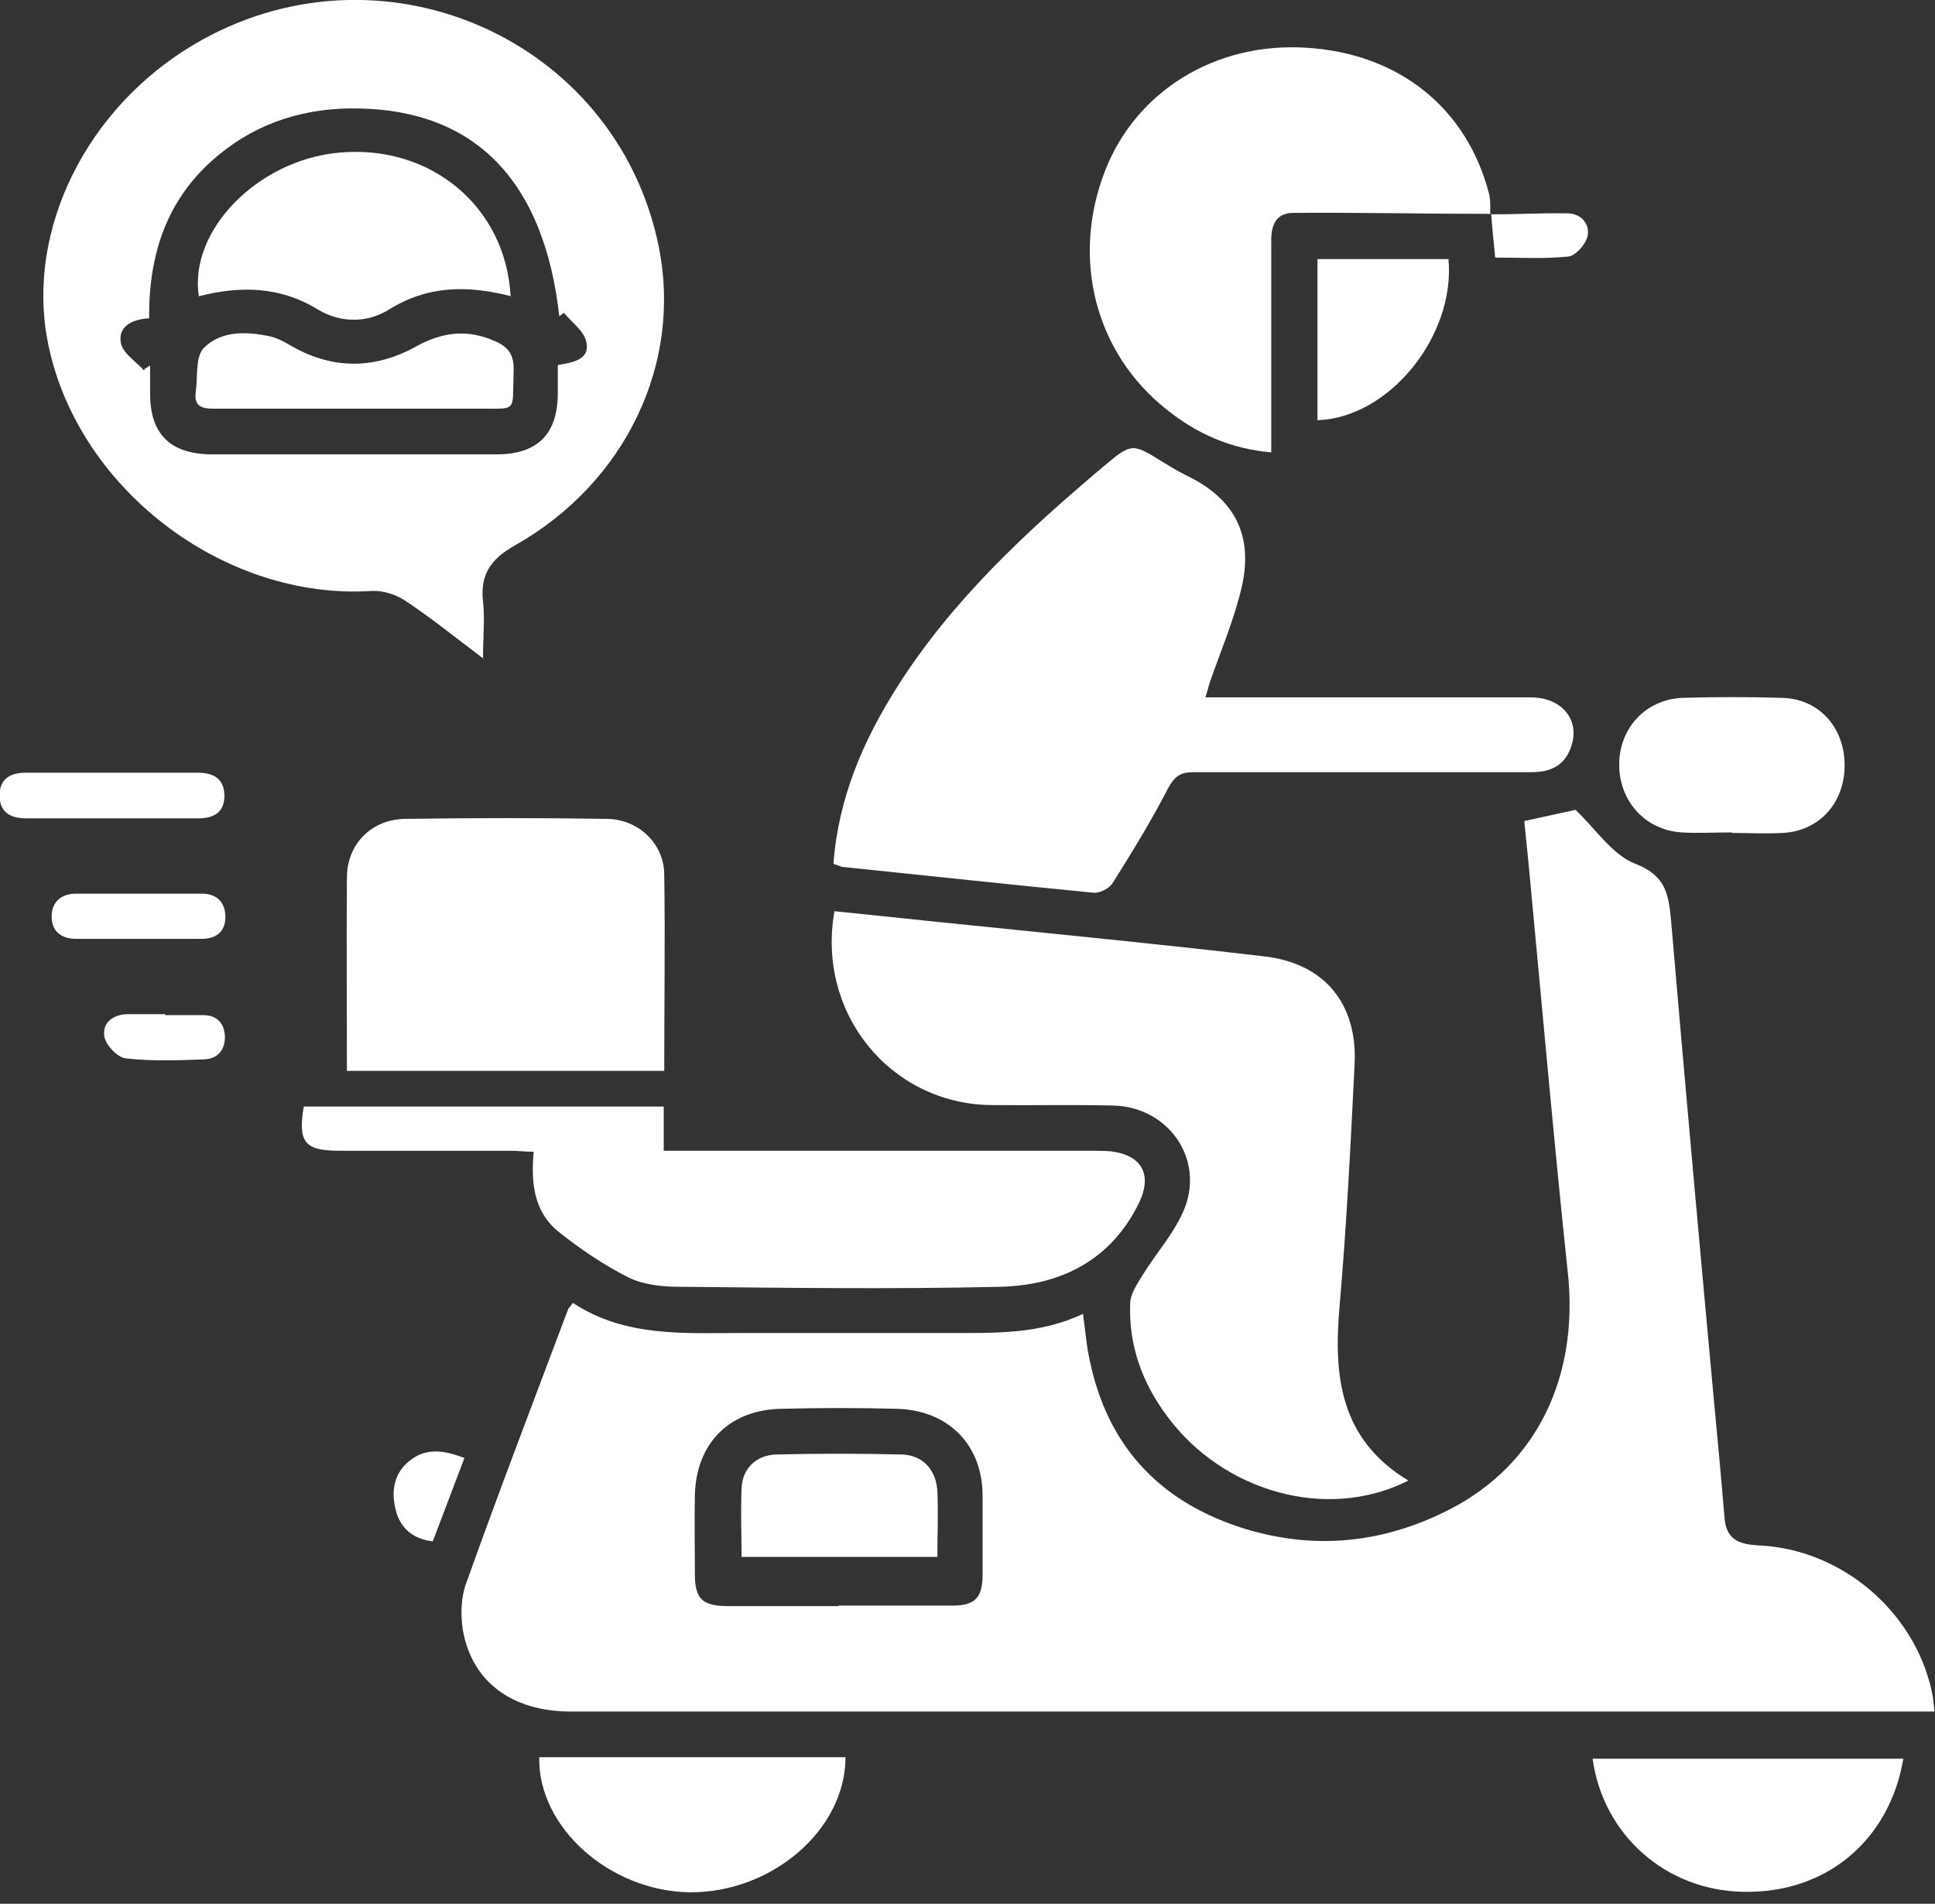 <svg width="62" height="61" viewBox="0 0 62 61" fill="none" xmlns="http://www.w3.org/2000/svg">
<rect x="0" y="0" width="62" height="61" fill="#333333" stroke="none"/>
<g clip-path="url(#clip0_3_1735)">
<path d="M48.857 26.303L50.481 25.949C51.125 26.56 51.656 27.381 52.38 27.67C53.345 28.04 53.458 28.603 53.538 29.44C53.972 34.491 54.423 39.542 54.889 44.578C55.018 45.945 55.147 47.312 55.259 48.664C55.324 49.356 55.758 49.484 56.337 49.517C58.975 49.629 61.308 51.592 61.887 54.15C61.935 54.343 61.952 54.536 61.984 54.841H61.244C46.926 54.841 32.609 54.841 18.291 54.841C16.409 54.841 15.122 53.892 14.832 52.235C14.752 51.736 14.768 51.173 14.945 50.707C15.991 47.779 17.101 44.883 18.195 41.972C18.211 41.907 18.275 41.875 18.355 41.746C20.028 42.856 21.943 42.712 23.825 42.712C26.029 42.712 28.217 42.712 30.421 42.712C31.852 42.712 33.3 42.76 34.7 42.1C34.78 42.647 34.812 43.146 34.925 43.629C35.488 46.283 37.081 48.036 39.639 48.905C41.987 49.693 44.272 49.484 46.46 48.358C49.243 46.926 50.578 44.127 50.24 40.829C49.774 36.422 49.388 31.997 48.969 27.59L48.841 26.319L48.857 26.303ZM26.866 51.447C28.088 51.447 29.295 51.447 30.517 51.447C31.241 51.447 31.483 51.19 31.483 50.466C31.483 49.613 31.483 48.776 31.483 47.924C31.483 46.299 30.389 45.189 28.748 45.141C27.509 45.109 26.27 45.109 25.032 45.141C23.375 45.173 22.313 46.235 22.265 47.892C22.248 48.744 22.265 49.581 22.265 50.433C22.265 51.238 22.506 51.463 23.342 51.463C24.517 51.463 25.691 51.463 26.866 51.463V51.447Z" fill="white"/>
<path d="M15.492 21.106C14.575 20.415 13.819 19.803 12.998 19.256C12.709 19.063 12.291 18.918 11.937 18.934C7.143 19.256 2.381 15.588 1.512 10.859C0.869 7.336 2.767 3.491 6.178 1.448C12.13 -2.108 19.739 1.19 21.107 7.899C21.863 11.631 20.061 15.46 16.506 17.471C15.733 17.905 15.379 18.404 15.476 19.272C15.54 19.819 15.476 20.398 15.476 21.122L15.492 21.106ZM4.633 11.824L4.81 11.711C4.81 12.017 4.81 12.323 4.81 12.612C4.81 13.899 5.438 14.527 6.725 14.559C7.658 14.559 8.591 14.559 9.524 14.559C11.663 14.559 13.787 14.559 15.91 14.559C17.23 14.559 17.873 13.899 17.873 12.596C17.873 12.29 17.873 11.985 17.873 11.695C18.372 11.615 18.902 11.518 18.79 10.971C18.726 10.617 18.323 10.328 18.066 10.022L17.921 10.135C17.439 5.823 15.251 3.539 11.486 3.475C9.829 3.443 8.301 3.893 6.998 4.971C5.357 6.322 4.762 8.124 4.778 10.199C4.231 10.231 3.764 10.457 3.877 11.004C3.941 11.325 4.36 11.583 4.617 11.872L4.633 11.824Z" fill="white"/>
<path d="M45.092 47.457C42.519 48.744 39.188 47.811 37.387 45.366C36.598 44.304 36.164 43.114 36.212 41.778C36.212 41.473 36.421 41.167 36.598 40.877C37.049 40.138 37.66 39.478 37.966 38.69C38.577 37.081 37.403 35.472 35.681 35.424C34.362 35.392 33.027 35.424 31.708 35.408C28.507 35.343 26.158 32.448 26.737 29.198C28.201 29.343 29.649 29.504 31.113 29.649C34.25 29.97 37.387 30.276 40.524 30.646C42.438 30.871 43.5 32.158 43.403 34.105C43.275 36.695 43.146 39.269 42.921 41.859C42.728 44.079 42.921 46.106 45.125 47.441L45.092 47.457Z" fill="white"/>
<path d="M26.705 27.67C26.866 25.547 27.67 23.697 28.78 21.959C30.534 19.208 32.898 17.02 35.36 14.945C36.261 14.189 36.277 14.189 37.274 14.816C37.515 14.961 37.757 15.106 38.014 15.235C39.559 15.975 40.17 17.149 39.784 18.822C39.542 19.852 39.124 20.833 38.77 21.846C38.722 21.991 38.69 22.136 38.625 22.345C38.915 22.345 39.14 22.345 39.382 22.345C42.599 22.345 45.816 22.345 49.034 22.345C50.063 22.345 50.643 23.085 50.337 23.938C50.128 24.549 49.661 24.742 49.066 24.742C47.457 24.742 45.849 24.742 44.24 24.742C42.245 24.742 40.234 24.742 38.239 24.742C37.805 24.742 37.628 24.887 37.419 25.273C36.888 26.303 36.277 27.3 35.649 28.297C35.537 28.474 35.215 28.635 35.022 28.603C32.367 28.346 29.697 28.056 27.043 27.783C26.946 27.783 26.85 27.718 26.721 27.686L26.705 27.67Z" fill="white"/>
<path d="M21.283 36.872H22.184C26.399 36.872 30.63 36.872 34.845 36.872C35.086 36.872 35.328 36.872 35.569 36.888C36.566 37 36.936 37.612 36.502 38.529C35.617 40.363 34.008 41.183 32.062 41.231C28.619 41.312 25.193 41.264 21.75 41.231C21.219 41.231 20.624 41.167 20.157 40.942C19.353 40.54 18.597 40.025 17.889 39.462C17.117 38.834 17.004 37.917 17.101 36.904C16.811 36.904 16.586 36.872 16.345 36.872C14.511 36.872 12.693 36.872 10.859 36.872C9.765 36.872 9.54 36.598 9.733 35.456H21.267V36.872H21.283Z" fill="white"/>
<path d="M47.763 6.853C45.655 6.853 43.548 6.805 41.441 6.821C40.845 6.821 40.717 7.271 40.733 7.786C40.733 9.765 40.733 11.744 40.733 13.722C40.733 13.964 40.733 14.189 40.733 14.495C39.43 14.382 38.352 13.899 37.386 13.127C35.086 11.309 34.314 8.285 35.408 5.47C36.405 2.912 38.947 1.351 41.843 1.528C44.819 1.705 47.007 3.459 47.715 6.226C47.763 6.419 47.747 6.644 47.747 6.853H47.763Z" fill="white"/>
<path d="M11.116 34.314C11.116 32.206 11.1 30.163 11.116 28.12C11.116 27.042 11.905 26.254 12.982 26.238C15.138 26.206 17.294 26.206 19.449 26.238C20.463 26.254 21.267 27.026 21.283 28.008C21.316 30.099 21.283 32.174 21.283 34.314H11.116Z" fill="white"/>
<path d="M60.986 56.353C60.536 58.992 58.493 60.681 55.839 60.617C53.377 60.568 51.366 58.799 51.029 56.353H60.986Z" fill="white"/>
<path d="M17.262 56.305C20.543 56.305 23.809 56.305 27.091 56.305C27.091 58.622 24.742 60.649 22.104 60.633C19.53 60.6 17.229 58.541 17.278 56.305H17.262Z" fill="white"/>
<path d="M55.501 26.672C54.954 26.672 54.407 26.705 53.876 26.672C52.702 26.592 51.881 25.659 51.881 24.501C51.881 23.326 52.734 22.409 53.908 22.361C54.97 22.329 56.048 22.329 57.109 22.361C58.284 22.393 59.104 23.31 59.104 24.517C59.104 25.723 58.3 26.624 57.126 26.689C56.579 26.721 56.032 26.689 55.501 26.689V26.672Z" fill="white"/>
<path d="M42.213 13.465V8.301H46.411C46.637 10.746 44.529 13.384 42.213 13.465Z" fill="white"/>
<path d="M3.539 26.222C2.654 26.222 1.753 26.222 0.869 26.222C0.386 26.222 -2.60994e-05 26.077 -0.016 25.498C-0.016 24.935 0.354 24.758 0.837 24.758C2.654 24.758 4.488 24.758 6.306 24.758C6.789 24.758 7.175 24.903 7.191 25.482C7.191 26.061 6.821 26.222 6.338 26.222C5.405 26.222 4.472 26.222 3.539 26.222Z" fill="white"/>
<path d="M4.456 30.083C3.781 30.083 3.105 30.083 2.445 30.083C1.947 30.083 1.641 29.826 1.657 29.343C1.657 28.893 1.979 28.635 2.429 28.635C3.781 28.635 5.116 28.635 6.467 28.635C6.918 28.635 7.207 28.877 7.223 29.359C7.223 29.874 6.918 30.083 6.435 30.083C5.792 30.083 5.132 30.083 4.488 30.083H4.456Z" fill="white"/>
<path d="M5.277 32.528C5.695 32.528 6.097 32.528 6.515 32.528C6.95 32.528 7.191 32.786 7.207 33.22C7.207 33.654 6.966 33.928 6.547 33.944C5.695 33.976 4.858 34.008 4.022 33.912C3.764 33.88 3.394 33.493 3.346 33.22C3.266 32.786 3.603 32.512 4.07 32.496C4.488 32.496 4.89 32.496 5.309 32.496L5.277 32.528Z" fill="white"/>
<path d="M13.867 49.388C13.207 49.307 12.821 48.953 12.677 48.374C12.532 47.795 12.612 47.232 13.095 46.83C13.626 46.379 14.205 46.46 14.881 46.717L13.867 49.388Z" fill="white"/>
<path d="M47.747 6.869C48.567 6.869 49.388 6.821 50.224 6.837C50.659 6.837 50.948 7.175 50.868 7.561C50.819 7.819 50.482 8.205 50.24 8.221C49.468 8.301 48.696 8.253 47.908 8.253C47.859 7.738 47.811 7.304 47.779 6.853H47.763L47.747 6.869Z" fill="white"/>
<path d="M23.761 49.903C23.761 49.163 23.729 48.422 23.761 47.682C23.793 47.055 24.211 46.637 24.855 46.605C26.206 46.572 27.541 46.572 28.892 46.605C29.568 46.621 30.003 47.103 30.035 47.795C30.067 48.471 30.035 49.147 30.035 49.886H23.745L23.761 49.903Z" fill="white"/>
<path d="M16.377 9.492C14.993 9.138 13.706 9.138 12.451 9.926C11.743 10.36 10.907 10.344 10.199 9.926C8.977 9.17 7.706 9.154 6.37 9.492C6.049 7.384 8.253 5.132 10.859 4.891C13.803 4.617 16.216 6.628 16.361 9.508L16.377 9.492Z" fill="white"/>
<path d="M11.341 13.095C9.845 13.095 8.349 13.095 6.837 13.095C6.419 13.095 6.21 12.982 6.274 12.548C6.338 12.082 6.258 11.454 6.515 11.165C7.078 10.585 7.899 10.618 8.655 10.778C8.864 10.827 9.057 10.923 9.25 11.036C10.601 11.84 11.969 11.856 13.336 11.1C14.173 10.634 14.993 10.537 15.878 10.939C16.312 11.132 16.473 11.39 16.457 11.889C16.409 13.272 16.618 13.079 15.235 13.095C13.931 13.095 12.628 13.095 11.325 13.095H11.341Z" fill="white"/>
</g>
<defs>
<clipPath id="clip0_3_1735">
<rect width="62" height="60.617" fill="white"/>
</clipPath>
</defs>
</svg>
